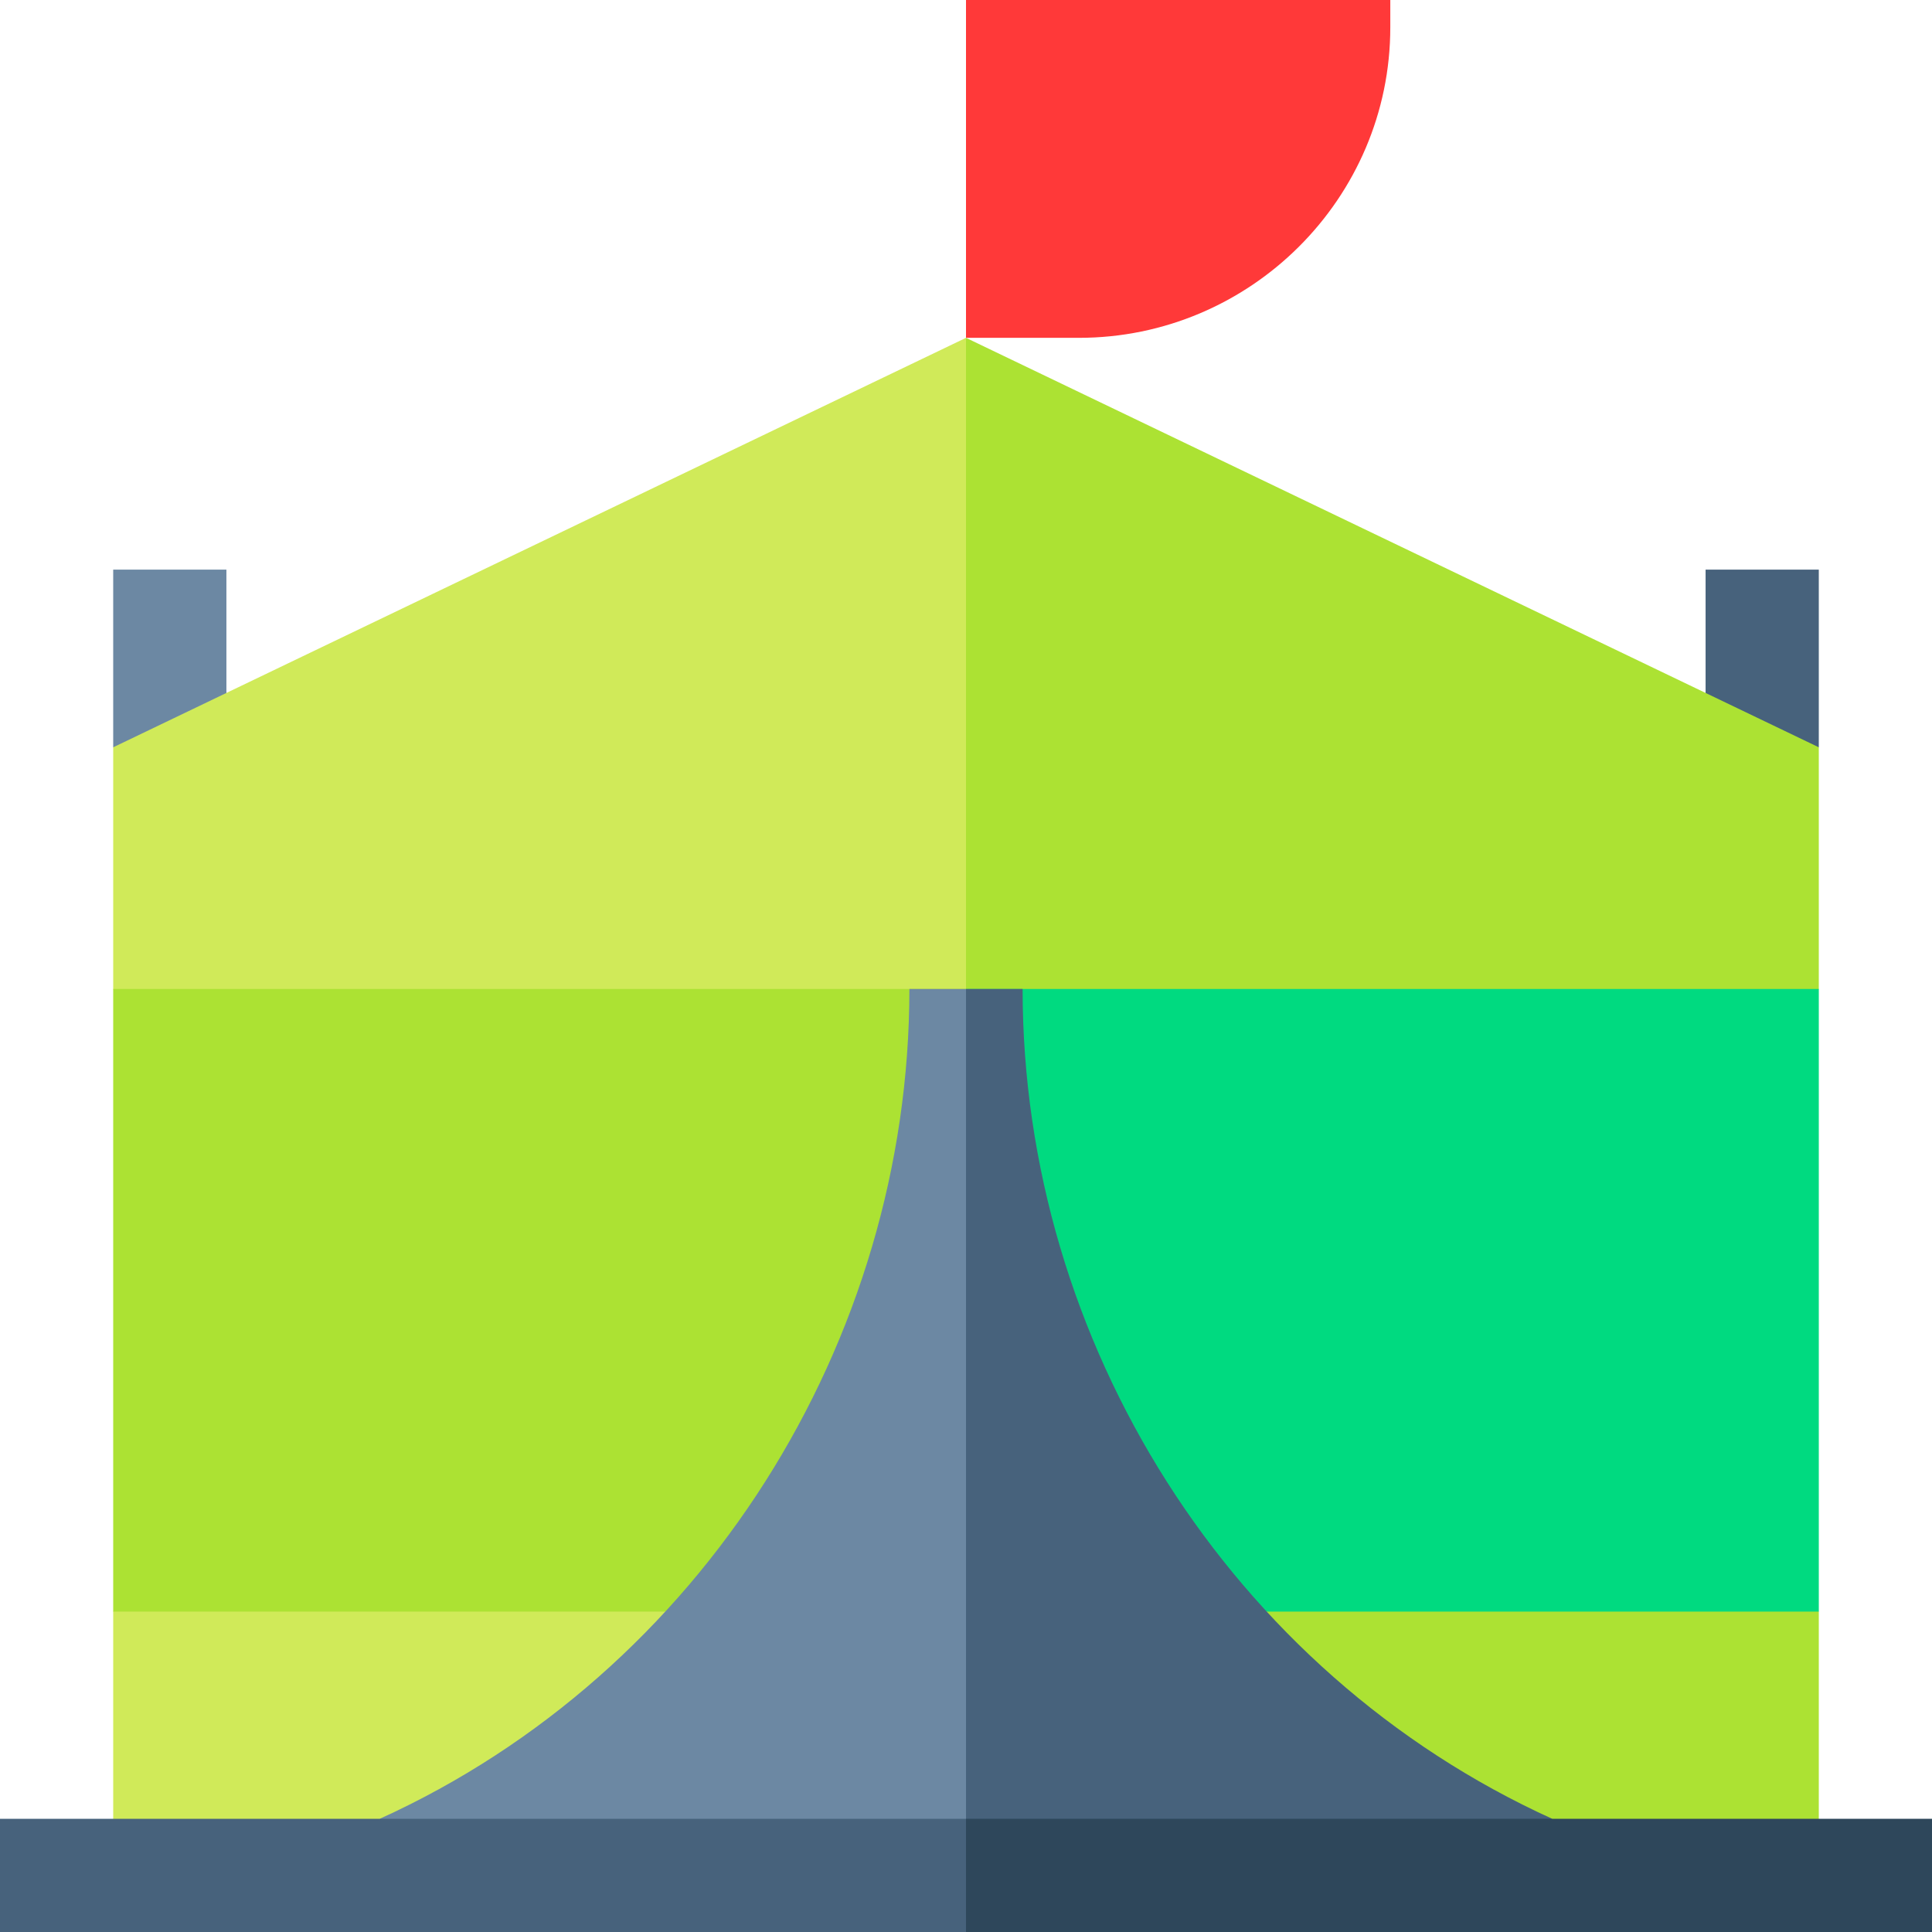 <svg id="Layer_1" enable-background="new 0 0 512 512" height="512" viewBox="0 0 512 512" width="512" xmlns="http://www.w3.org/2000/svg"><g><g><path d="m30 150.957h30v47.086h-30z" fill="#6c88a3"/><path d="m452 150.957h30v47.086h-30z" fill="#47627c"/></g><g><path d="m30 198.042v64.048l30 83.91-30 81.09v69.91h226l40-151-40-256.47z" fill="#d0ea59"/><path d="m482 198.042v64.048l-30 82.5 30 82.5v69.91h-226v-407.47z" fill="#ace233"/></g><g><path d="m256 262.09 40 83.91-40 81.09h-226v-165z" fill="#ace233"/><path d="m256 262.09h226v165h-226z" fill="#00da80"/></g><g><path d="m241 262.09c0 93.64-55.09 181.18-140.35 219.91l12.41 15h182.94l-40-234.91z" fill="#6c88a3"/><path d="m411.35 482-12.41 15h-142.94v-234.91h15c0 93.64 55.09 181.18 140.35 219.91z" fill="#47627c"/></g><path d="m256 0v89.53h29.925c45.383 0 82.518-36.921 82.518-82.304v-7.226z" fill="#ff3939"/><g><path d="m256 482 10 15-10 15h-256v-30z" fill="#47627c"/><path d="m256 482h256v30h-256z" fill="#2e475b"/></g></g></svg>